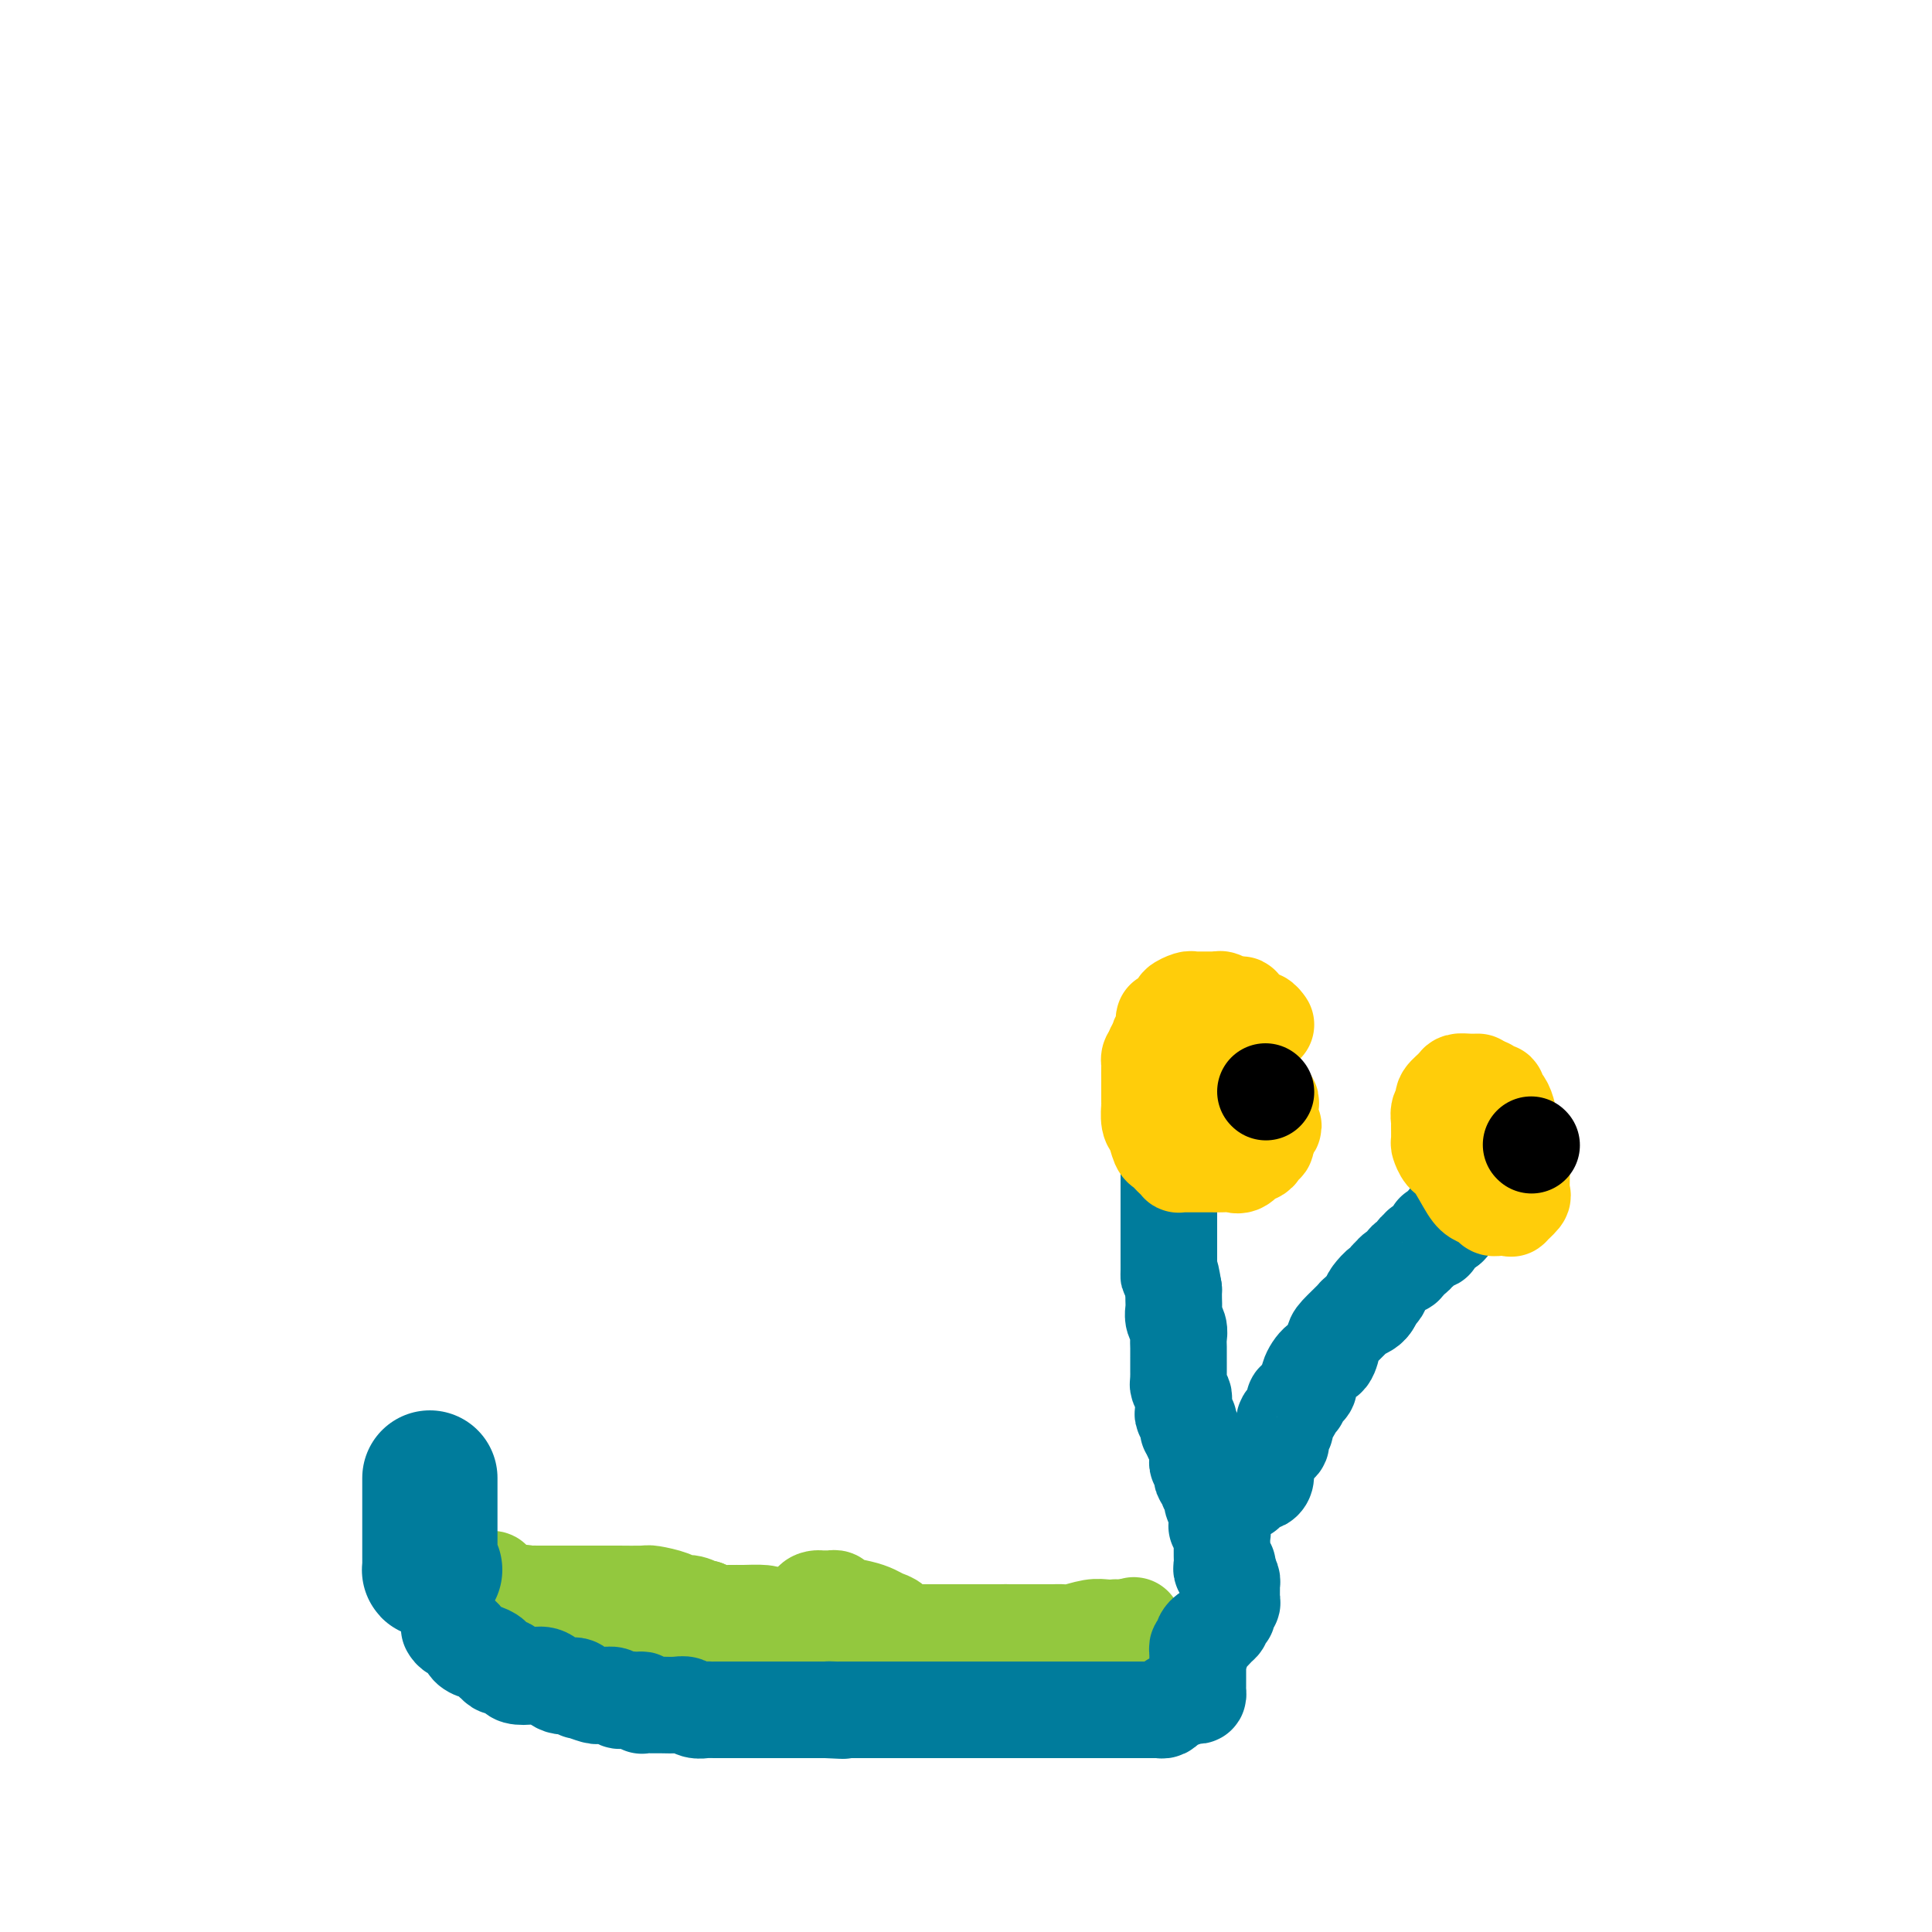 <svg viewBox='0 0 400 400' version='1.1' xmlns='http://www.w3.org/2000/svg' xmlns:xlink='http://www.w3.org/1999/xlink'><g fill='none' stroke='#93C83E' stroke-width='20' stroke-linecap='round' stroke-linejoin='round'><path d='M100,327c0.303,0.022 0.606,0.044 1,0c0.394,-0.044 0.879,-0.152 1,0c0.121,0.152 -0.122,0.566 0,1c0.122,0.434 0.608,0.889 1,1c0.392,0.111 0.688,-0.121 1,0c0.312,0.121 0.639,0.595 1,1c0.361,0.405 0.754,0.741 1,1c0.246,0.259 0.343,0.440 1,1c0.657,0.560 1.872,1.498 3,2c1.128,0.502 2.168,0.568 3,1c0.832,0.432 1.454,1.230 2,2c0.546,0.770 1.014,1.513 2,2c0.986,0.487 2.489,0.718 3,1c0.511,0.282 0.029,0.615 0,1c-0.029,0.385 0.393,0.823 1,1c0.607,0.177 1.398,0.094 2,0c0.602,-0.094 1.017,-0.198 1,0c-0.017,0.198 -0.464,0.698 0,1c0.464,0.302 1.840,0.407 3,1c1.160,0.593 2.103,1.676 3,2c0.897,0.324 1.746,-0.109 3,0c1.254,0.109 2.913,0.761 4,1c1.087,0.239 1.603,0.064 2,0c0.397,-0.064 0.674,-0.017 1,0c0.326,0.017 0.702,0.005 1,0c0.298,-0.005 0.519,-0.001 1,0c0.481,0.001 1.222,0.000 2,0c0.778,-0.000 1.594,-0.000 2,0c0.406,0.000 0.402,0.000 1,0c0.598,-0.000 1.799,-0.000 3,0'/><path d='M150,347c3.099,0.085 0.847,-0.202 1,-1c0.153,-0.798 2.710,-2.106 4,-3c1.290,-0.894 1.314,-1.372 2,-2c0.686,-0.628 2.036,-1.404 3,-2c0.964,-0.596 1.543,-1.011 2,-2c0.457,-0.989 0.791,-2.552 2,-3c1.209,-0.448 3.294,0.220 4,0c0.706,-0.220 0.034,-1.327 0,-2c-0.034,-0.673 0.569,-0.913 1,-1c0.431,-0.087 0.690,-0.020 1,0c0.310,0.020 0.670,-0.006 1,0c0.330,0.006 0.630,0.043 1,0c0.370,-0.043 0.809,-0.166 1,0c0.191,0.166 0.134,0.621 1,1c0.866,0.379 2.653,0.683 4,1c1.347,0.317 2.252,0.648 3,1c0.748,0.352 1.339,0.727 2,1c0.661,0.273 1.393,0.445 2,1c0.607,0.555 1.090,1.494 2,2c0.910,0.506 2.246,0.581 3,1c0.754,0.419 0.927,1.184 2,2c1.073,0.816 3.047,1.683 4,2c0.953,0.317 0.884,0.085 1,0c0.116,-0.085 0.416,-0.023 1,0c0.584,0.023 1.453,0.007 2,0c0.547,-0.007 0.774,-0.003 1,0'/><path d='M201,343c5.617,1.856 3.659,0.497 3,0c-0.659,-0.497 -0.020,-0.133 1,0c1.020,0.133 2.420,0.036 3,0c0.580,-0.036 0.339,-0.010 1,0c0.661,0.010 2.222,0.003 3,0c0.778,-0.003 0.771,-0.001 1,0c0.229,0.001 0.694,0.000 1,0c0.306,-0.000 0.453,0.000 1,0c0.547,-0.000 1.494,-0.000 2,0c0.506,0.000 0.569,0.001 1,0c0.431,-0.001 1.228,-0.004 2,0c0.772,0.004 1.517,0.015 2,0c0.483,-0.015 0.703,-0.057 1,0c0.297,0.057 0.672,0.212 1,0c0.328,-0.212 0.609,-0.793 1,-1c0.391,-0.207 0.892,-0.041 1,0c0.108,0.041 -0.178,-0.045 0,0c0.178,0.045 0.821,0.219 1,0c0.179,-0.219 -0.107,-0.833 0,-1c0.107,-0.167 0.607,0.113 1,0c0.393,-0.113 0.679,-0.619 1,-1c0.321,-0.381 0.679,-0.637 1,-1c0.321,-0.363 0.607,-0.833 1,-1c0.393,-0.167 0.893,-0.031 1,0c0.107,0.031 -0.177,-0.043 0,0c0.177,0.043 0.817,0.204 1,0c0.183,-0.204 -0.091,-0.773 0,-1c0.091,-0.227 0.545,-0.114 1,0'/><path d='M234,337c1.758,-0.929 0.152,-0.250 -1,0c-1.152,0.250 -1.849,0.071 -2,0c-0.151,-0.071 0.245,-0.033 0,0c-0.245,0.033 -1.130,0.061 -2,0c-0.870,-0.061 -1.724,-0.213 -3,0c-1.276,0.213 -2.975,0.789 -4,1c-1.025,0.211 -1.378,0.057 -2,0c-0.622,-0.057 -1.514,-0.015 -2,0c-0.486,0.015 -0.568,0.004 -1,0c-0.432,-0.004 -1.215,-0.001 -2,0c-0.785,0.001 -1.571,0.000 -2,0c-0.429,-0.000 -0.500,-0.000 -1,0c-0.500,0.000 -1.429,0.000 -2,0c-0.571,-0.000 -0.786,-0.000 -1,0'/><path d='M209,338c-4.084,0.155 -1.794,0.041 -1,0c0.794,-0.041 0.091,-0.011 -1,0c-1.091,0.011 -2.572,0.003 -3,0c-0.428,-0.003 0.195,-0.001 0,0c-0.195,0.001 -1.208,0.000 -2,0c-0.792,-0.000 -1.362,-0.000 -2,0c-0.638,0.000 -1.342,0.000 -2,0c-0.658,-0.000 -1.270,-0.000 -2,0c-0.730,0.000 -1.579,0.000 -2,0c-0.421,-0.000 -0.414,-0.000 -1,0c-0.586,0.000 -1.764,0.000 -2,0c-0.236,-0.000 0.471,-0.000 0,0c-0.471,0.000 -2.119,0.000 -3,0c-0.881,-0.000 -0.995,-0.000 -2,0c-1.005,0.000 -2.902,0.000 -4,0c-1.098,-0.000 -1.397,-0.000 -2,0c-0.603,0.000 -1.509,0.000 -2,0c-0.491,-0.000 -0.568,-0.000 -1,0c-0.432,0.000 -1.219,0.001 -2,0c-0.781,-0.001 -1.557,-0.002 -2,0c-0.443,0.002 -0.552,0.008 -1,0c-0.448,-0.008 -1.234,-0.030 -2,0c-0.766,0.030 -1.510,0.113 -2,0c-0.490,-0.113 -0.725,-0.423 -2,-1c-1.275,-0.577 -3.591,-1.422 -5,-2c-1.409,-0.578 -1.911,-0.890 -3,-1c-1.089,-0.110 -2.766,-0.019 -4,0c-1.234,0.019 -2.024,-0.033 -3,0c-0.976,0.033 -2.136,0.152 -3,0c-0.864,-0.152 -1.432,-0.576 -2,-1'/><path d='M146,333c-3.537,-0.710 -1.379,0.016 -1,0c0.379,-0.016 -1.022,-0.775 -2,-1c-0.978,-0.225 -1.532,0.083 -2,0c-0.468,-0.083 -0.849,-0.558 -2,-1c-1.151,-0.442 -3.071,-0.850 -4,-1c-0.929,-0.150 -0.868,-0.040 -2,0c-1.132,0.040 -3.458,0.011 -5,0c-1.542,-0.011 -2.300,-0.003 -3,0c-0.700,0.003 -1.342,0.001 -2,0c-0.658,-0.001 -1.331,-0.000 -2,0c-0.669,0.000 -1.335,0.000 -2,0c-0.665,-0.000 -1.329,-0.000 -2,0c-0.671,0.000 -1.351,0.001 -2,0c-0.649,-0.001 -1.269,-0.002 -2,0c-0.731,0.002 -1.575,0.007 -2,0c-0.425,-0.007 -0.432,-0.027 -1,0c-0.568,0.027 -1.698,0.101 -2,0c-0.302,-0.101 0.222,-0.375 1,0c0.778,0.375 1.809,1.400 2,2c0.191,0.600 -0.458,0.774 0,1c0.458,0.226 2.021,0.506 3,1c0.979,0.494 1.373,1.204 2,2c0.627,0.796 1.488,1.677 2,2c0.512,0.323 0.676,0.087 1,0c0.324,-0.087 0.807,-0.025 1,0c0.193,0.025 0.097,0.012 0,0'/><path d='M120,338c1.644,1.498 0.753,1.243 1,1c0.247,-0.243 1.633,-0.472 3,0c1.367,0.472 2.715,1.647 4,2c1.285,0.353 2.506,-0.116 4,0c1.494,0.116 3.262,0.816 5,1c1.738,0.184 3.448,-0.147 5,0c1.552,0.147 2.948,0.772 4,1c1.052,0.228 1.761,0.060 3,0c1.239,-0.060 3.007,-0.013 4,0c0.993,0.013 1.209,-0.007 2,0c0.791,0.007 2.156,0.040 3,0c0.844,-0.040 1.167,-0.154 2,0c0.833,0.154 2.177,0.577 3,1c0.823,0.423 1.123,0.845 2,1c0.877,0.155 2.329,0.041 3,0c0.671,-0.041 0.561,-0.011 1,0c0.439,0.011 1.427,0.002 2,0c0.573,-0.002 0.732,0.002 1,0c0.268,-0.002 0.644,-0.012 1,0c0.356,0.012 0.693,0.044 1,0c0.307,-0.044 0.584,-0.166 1,0c0.416,0.166 0.970,0.619 2,1c1.030,0.381 2.534,0.691 4,1c1.466,0.309 2.893,0.619 4,1c1.107,0.381 1.892,0.834 3,1c1.108,0.166 2.537,0.044 3,0c0.463,-0.044 -0.041,-0.012 0,0c0.041,0.012 0.626,0.003 1,0c0.374,-0.003 0.535,-0.001 1,0c0.465,0.001 1.232,0.000 2,0'/><path d='M195,349c11.571,1.702 2.997,0.457 0,0c-2.997,-0.457 -0.418,-0.125 1,0c1.418,0.125 1.675,0.044 2,0c0.325,-0.044 0.716,-0.050 1,0c0.284,0.050 0.460,0.157 1,0c0.540,-0.157 1.445,-0.578 2,-1c0.555,-0.422 0.761,-0.845 1,-1c0.239,-0.155 0.512,-0.041 1,0c0.488,0.041 1.192,0.011 2,0c0.808,-0.011 1.722,-0.003 2,0c0.278,0.003 -0.079,0.001 0,0c0.079,-0.001 0.595,-0.000 1,0c0.405,0.000 0.701,0.000 1,0c0.299,-0.000 0.601,-0.000 1,0c0.399,0.000 0.894,0.000 1,0c0.106,-0.000 -0.178,-0.000 0,0c0.178,0.000 0.818,0.000 1,0c0.182,-0.000 -0.096,-0.000 0,0c0.096,0.000 0.564,0.000 1,0c0.436,-0.000 0.839,-0.000 1,0c0.161,0.000 0.081,0.000 0,0'/></g>
<g fill='none' stroke='#007C9C' stroke-width='20' stroke-linecap='round' stroke-linejoin='round'><path d='M93,337c0.211,0.362 0.423,0.723 1,1c0.577,0.277 1.521,0.469 2,1c0.479,0.531 0.493,1.400 1,2c0.507,0.600 1.508,0.930 2,1c0.492,0.070 0.474,-0.121 1,0c0.526,0.121 1.594,0.554 2,1c0.406,0.446 0.150,0.903 0,1c-0.150,0.097 -0.195,-0.167 0,0c0.195,0.167 0.628,0.766 1,1c0.372,0.234 0.683,0.102 1,0c0.317,-0.102 0.640,-0.173 1,0c0.360,0.173 0.756,0.590 1,1c0.244,0.410 0.334,0.813 1,1c0.666,0.187 1.906,0.159 3,0c1.094,-0.159 2.042,-0.450 3,0c0.958,0.450 1.927,1.641 3,2c1.073,0.359 2.248,-0.114 3,0c0.752,0.114 1.079,0.815 1,1c-0.079,0.185 -0.564,-0.148 0,0c0.564,0.148 2.179,0.775 3,1c0.821,0.225 0.850,0.046 1,0c0.150,-0.046 0.421,0.040 1,0c0.579,-0.040 1.464,-0.207 2,0c0.536,0.207 0.721,0.786 1,1c0.279,0.214 0.651,0.061 1,0c0.349,-0.061 0.674,-0.031 1,0'/><path d='M130,352c3.740,0.769 1.589,0.192 1,0c-0.589,-0.192 0.384,0.001 1,0c0.616,-0.001 0.874,-0.197 1,0c0.126,0.197 0.120,0.785 0,1c-0.120,0.215 -0.356,0.057 0,0c0.356,-0.057 1.302,-0.011 2,0c0.698,0.011 1.146,-0.011 2,0c0.854,0.011 2.113,0.056 3,0c0.887,-0.056 1.404,-0.211 2,0c0.596,0.211 1.273,0.789 2,1c0.727,0.211 1.504,0.057 2,0c0.496,-0.057 0.711,-0.015 1,0c0.289,0.015 0.650,0.004 1,0c0.350,-0.004 0.688,-0.001 1,0c0.312,0.001 0.599,0.000 1,0c0.401,-0.000 0.915,-0.000 1,0c0.085,0.000 -0.259,0.000 0,0c0.259,-0.000 1.120,-0.000 2,0c0.880,0.000 1.778,0.000 2,0c0.222,-0.000 -0.231,-0.000 0,0c0.231,0.000 1.147,0.000 2,0c0.853,-0.000 1.643,-0.000 2,0c0.357,0.000 0.280,0.000 1,0c0.720,-0.000 2.237,-0.000 3,0c0.763,0.000 0.771,0.000 1,0c0.229,-0.000 0.677,-0.000 1,0c0.323,0.000 0.519,0.000 1,0c0.481,-0.000 1.245,-0.000 2,0c0.755,0.000 1.501,0.000 2,0c0.499,-0.000 0.749,-0.000 1,0'/><path d='M171,354c6.512,0.309 2.292,0.083 1,0c-1.292,-0.083 0.343,-0.022 1,0c0.657,0.022 0.336,0.006 1,0c0.664,-0.006 2.314,-0.002 3,0c0.686,0.002 0.409,0.000 1,0c0.591,-0.000 2.050,-0.000 3,0c0.950,0.000 1.389,0.000 2,0c0.611,-0.000 1.392,-0.000 3,0c1.608,0.000 4.042,0.000 5,0c0.958,-0.000 0.441,-0.000 1,0c0.559,0.000 2.195,0.000 3,0c0.805,-0.000 0.778,-0.000 1,0c0.222,0.000 0.694,0.000 1,0c0.306,-0.000 0.446,-0.000 1,0c0.554,0.000 1.522,0.000 2,0c0.478,-0.000 0.465,-0.000 1,0c0.535,0.000 1.619,0.000 2,0c0.381,-0.000 0.061,-0.000 1,0c0.939,0.000 3.138,0.000 4,0c0.862,-0.000 0.388,-0.000 1,0c0.612,0.000 2.309,0.000 3,0c0.691,-0.000 0.374,-0.000 1,0c0.626,0.000 2.195,0.000 3,0c0.805,0.000 0.847,0.000 1,0c0.153,0.000 0.419,0.000 1,0c0.581,0.000 1.479,0.000 2,0c0.521,0.000 0.665,0.000 1,0c0.335,0.000 0.859,0.000 1,0c0.141,0.000 -0.103,0.000 0,0c0.103,0.000 0.551,0.000 1,0'/><path d='M223,354c8.227,-0.000 2.796,-0.000 1,0c-1.796,0.000 0.044,0.000 1,0c0.956,-0.000 1.030,-0.000 1,0c-0.030,0.000 -0.163,0.000 0,0c0.163,-0.000 0.622,-0.000 1,0c0.378,0.000 0.675,0.000 1,0c0.325,-0.000 0.678,-0.000 1,0c0.322,0.000 0.615,0.000 1,0c0.385,-0.000 0.864,-0.000 1,0c0.136,0.000 -0.069,0.000 0,0c0.069,-0.000 0.414,-0.000 1,0c0.586,0.000 1.414,0.000 2,0c0.586,-0.000 0.931,-0.000 1,0c0.069,0.000 -0.136,0.000 0,0c0.136,-0.000 0.614,-0.000 1,0c0.386,0.000 0.681,0.001 1,0c0.319,-0.001 0.663,-0.003 1,0c0.337,0.003 0.667,0.011 1,0c0.333,-0.011 0.667,-0.042 1,0c0.333,0.042 0.663,0.156 1,0c0.337,-0.156 0.682,-0.580 1,-1c0.318,-0.420 0.611,-0.834 1,-1c0.389,-0.166 0.874,-0.083 1,0c0.126,0.083 -0.107,0.167 0,0c0.107,-0.167 0.553,-0.583 1,-1'/><path d='M245,351c3.585,-0.461 1.549,-0.112 1,0c-0.549,0.112 0.389,-0.013 1,0c0.611,0.013 0.896,0.162 1,0c0.104,-0.162 0.028,-0.636 0,-1c-0.028,-0.364 -0.007,-0.619 0,-1c0.007,-0.381 0.002,-0.890 0,-1c-0.002,-0.110 -0.001,0.178 0,0c0.001,-0.178 0.000,-0.821 0,-1c-0.000,-0.179 -0.000,0.107 0,0c0.000,-0.107 0.000,-0.606 0,-1c-0.000,-0.394 -0.000,-0.683 0,-1c0.000,-0.317 0.000,-0.662 0,-1c-0.000,-0.338 -0.000,-0.669 0,-1'/><path d='M248,343c-0.004,-1.481 -0.015,-1.185 0,-1c0.015,0.185 0.056,0.257 0,0c-0.056,-0.257 -0.208,-0.843 0,-1c0.208,-0.157 0.777,0.116 1,0c0.223,-0.116 0.101,-0.623 0,-1c-0.101,-0.377 -0.181,-0.626 0,-1c0.181,-0.374 0.622,-0.873 1,-1c0.378,-0.127 0.693,0.119 1,0c0.307,-0.119 0.604,-0.604 1,-1c0.396,-0.396 0.890,-0.702 1,-1c0.110,-0.298 -0.163,-0.587 0,-1c0.163,-0.413 0.762,-0.951 1,-1c0.238,-0.049 0.116,0.391 0,0c-0.116,-0.391 -0.227,-1.611 0,-2c0.227,-0.389 0.793,0.054 1,0c0.207,-0.054 0.055,-0.606 0,-1c-0.055,-0.394 -0.014,-0.630 0,-1c0.014,-0.370 0.001,-0.876 0,-1c-0.001,-0.124 0.010,0.132 0,0c-0.010,-0.132 -0.041,-0.651 0,-1c0.041,-0.349 0.155,-0.528 0,-1c-0.155,-0.472 -0.577,-1.236 -1,-2'/><path d='M254,325c0.215,-1.710 0.254,-0.485 0,0c-0.254,0.485 -0.800,0.231 -1,0c-0.200,-0.231 -0.053,-0.438 0,-1c0.053,-0.562 0.014,-1.478 0,-2c-0.014,-0.522 -0.003,-0.650 0,-1c0.003,-0.350 -0.003,-0.921 0,-1c0.003,-0.079 0.015,0.333 0,0c-0.015,-0.333 -0.057,-1.413 0,-2c0.057,-0.587 0.211,-0.682 0,-1c-0.211,-0.318 -0.789,-0.859 -1,-1c-0.211,-0.141 -0.055,0.117 0,0c0.055,-0.117 0.011,-0.608 0,-1c-0.011,-0.392 0.012,-0.686 0,-1c-0.012,-0.314 -0.060,-0.647 0,-1c0.060,-0.353 0.227,-0.724 0,-1c-0.227,-0.276 -0.849,-0.455 -1,-1c-0.151,-0.545 0.170,-1.454 0,-2c-0.170,-0.546 -0.829,-0.728 -1,-1c-0.171,-0.272 0.147,-0.632 0,-1c-0.147,-0.368 -0.757,-0.743 -1,-1c-0.243,-0.257 -0.118,-0.397 0,-1c0.118,-0.603 0.229,-1.671 0,-2c-0.229,-0.329 -0.797,0.081 -1,0c-0.203,-0.081 -0.041,-0.651 0,-1c0.041,-0.349 -0.041,-0.475 0,-1c0.041,-0.525 0.203,-1.449 0,-2c-0.203,-0.551 -0.772,-0.729 -1,-1c-0.228,-0.271 -0.114,-0.636 0,-1'/><path d='M247,297c-1.311,-4.515 -1.087,-1.801 -1,-1c0.087,0.801 0.037,-0.309 0,-1c-0.037,-0.691 -0.063,-0.963 0,-1c0.063,-0.037 0.214,0.160 0,0c-0.214,-0.160 -0.793,-0.677 -1,-1c-0.207,-0.323 -0.041,-0.454 0,-1c0.041,-0.546 -0.041,-1.509 0,-2c0.041,-0.491 0.207,-0.509 0,-1c-0.207,-0.491 -0.788,-1.455 -1,-2c-0.212,-0.545 -0.057,-0.671 0,-1c0.057,-0.329 0.015,-0.861 0,-1c-0.015,-0.139 -0.004,0.116 0,0c0.004,-0.116 0.001,-0.604 0,-1c-0.001,-0.396 -0.000,-0.701 0,-1c0.000,-0.299 -0.000,-0.594 0,-1c0.000,-0.406 0.001,-0.924 0,-1c-0.001,-0.076 -0.004,0.289 0,0c0.004,-0.289 0.015,-1.232 0,-2c-0.015,-0.768 -0.057,-1.360 0,-2c0.057,-0.640 0.211,-1.326 0,-2c-0.211,-0.674 -0.789,-1.335 -1,-2c-0.211,-0.665 -0.057,-1.333 0,-2c0.057,-0.667 0.016,-1.333 0,-2c-0.016,-0.667 -0.008,-1.333 0,-2'/><path d='M243,267c-0.845,-5.289 -0.959,-3.511 -1,-3c-0.041,0.511 -0.011,-0.244 0,-1c0.011,-0.756 0.003,-1.512 0,-2c-0.003,-0.488 -0.001,-0.708 0,-1c0.001,-0.292 0.000,-0.657 0,-1c-0.000,-0.343 -0.000,-0.666 0,-1c0.000,-0.334 0.000,-0.681 0,-1c-0.000,-0.319 -0.000,-0.610 0,-1c0.000,-0.390 0.000,-0.878 0,-1c-0.000,-0.122 -0.000,0.122 0,0c0.000,-0.122 0.000,-0.610 0,-1c-0.000,-0.390 -0.000,-0.682 0,-1c0.000,-0.318 0.000,-0.663 0,-1c-0.000,-0.337 -0.000,-0.668 0,-1c0.000,-0.332 0.000,-0.666 0,-1c-0.000,-0.334 -0.000,-0.667 0,-1c0.000,-0.333 0.000,-0.667 0,-1c-0.000,-0.333 -0.000,-0.667 0,-1c0.000,-0.333 0.000,-0.667 0,-1c-0.000,-0.333 -0.000,-0.667 0,-1c0.000,-0.333 0.000,-0.667 0,-1c-0.000,-0.333 -0.000,-0.667 0,-1c0.000,-0.333 0.000,-0.667 0,-1c0.000,-0.333 0.000,-0.667 0,-1'/><path d='M242,241c-0.155,-3.975 -0.041,-0.911 0,0c0.041,0.911 0.011,-0.329 0,-1c-0.011,-0.671 -0.003,-0.771 0,-1c0.003,-0.229 0.001,-0.586 0,-1c-0.001,-0.414 -0.000,-0.885 0,-1c0.000,-0.115 0.000,0.127 0,0c-0.000,-0.127 -0.000,-0.622 0,-1c0.000,-0.378 0.000,-0.640 0,-1c-0.000,-0.360 -0.000,-0.817 0,-1c0.000,-0.183 0.000,-0.091 0,0'/><path d='M258,309c0.332,-0.305 0.663,-0.610 1,-1c0.337,-0.390 0.679,-0.865 1,-1c0.321,-0.135 0.621,0.071 1,0c0.379,-0.071 0.838,-0.418 1,-1c0.162,-0.582 0.027,-1.399 0,-2c-0.027,-0.601 0.053,-0.987 0,-1c-0.053,-0.013 -0.238,0.347 0,0c0.238,-0.347 0.900,-1.402 1,-2c0.100,-0.598 -0.362,-0.737 0,-1c0.362,-0.263 1.547,-0.648 2,-1c0.453,-0.352 0.173,-0.672 0,-1c-0.173,-0.328 -0.240,-0.664 0,-1c0.240,-0.336 0.786,-0.671 1,-1c0.214,-0.329 0.095,-0.652 0,-1c-0.095,-0.348 -0.165,-0.719 0,-1c0.165,-0.281 0.565,-0.470 1,-1c0.435,-0.530 0.904,-1.399 1,-2c0.096,-0.601 -0.180,-0.934 0,-1c0.180,-0.066 0.817,0.135 1,0c0.183,-0.135 -0.089,-0.608 0,-1c0.089,-0.392 0.538,-0.705 1,-1c0.462,-0.295 0.936,-0.572 1,-1c0.064,-0.428 -0.283,-1.005 0,-2c0.283,-0.995 1.197,-2.407 2,-3c0.803,-0.593 1.495,-0.368 2,-1c0.505,-0.632 0.821,-2.120 1,-3c0.179,-0.880 0.219,-1.153 1,-2c0.781,-0.847 2.302,-2.268 3,-3c0.698,-0.732 0.573,-0.774 1,-1c0.427,-0.226 1.408,-0.636 2,-1c0.592,-0.364 0.796,-0.682 1,-1'/><path d='M284,270c3.975,-6.495 0.911,-3.233 0,-2c-0.911,1.233 0.330,0.436 1,0c0.670,-0.436 0.770,-0.512 1,-1c0.230,-0.488 0.592,-1.388 1,-2c0.408,-0.612 0.864,-0.938 1,-1c0.136,-0.062 -0.047,0.138 0,0c0.047,-0.138 0.323,-0.615 1,-1c0.677,-0.385 1.755,-0.676 2,-1c0.245,-0.324 -0.341,-0.679 0,-1c0.341,-0.321 1.611,-0.607 2,-1c0.389,-0.393 -0.103,-0.894 0,-1c0.103,-0.106 0.802,0.183 1,0c0.198,-0.183 -0.105,-0.836 0,-1c0.105,-0.164 0.616,0.163 1,0c0.384,-0.163 0.639,-0.814 1,-1c0.361,-0.186 0.828,0.093 1,0c0.172,-0.093 0.049,-0.560 0,-1c-0.049,-0.440 -0.024,-0.854 0,-1c0.024,-0.146 0.048,-0.025 0,0c-0.048,0.025 -0.167,-0.045 0,0c0.167,0.045 0.622,0.204 1,0c0.378,-0.204 0.679,-0.773 1,-1c0.321,-0.227 0.660,-0.114 1,0'/><path d='M300,254c2.493,-2.637 0.724,-1.229 0,-1c-0.724,0.229 -0.404,-0.723 0,-1c0.404,-0.277 0.892,0.119 1,0c0.108,-0.119 -0.165,-0.754 0,-1c0.165,-0.246 0.766,-0.104 1,0c0.234,0.104 0.100,0.168 0,0c-0.100,-0.168 -0.168,-0.570 0,-1c0.168,-0.430 0.571,-0.890 1,-1c0.429,-0.110 0.886,0.128 1,0c0.114,-0.128 -0.113,-0.623 0,-1c0.113,-0.377 0.566,-0.637 1,-1c0.434,-0.363 0.848,-0.828 1,-1c0.152,-0.172 0.044,-0.049 0,0c-0.044,0.049 -0.022,0.025 0,0'/><path d='M306,246c0.881,-1.416 0.082,-0.958 0,-1c-0.082,-0.042 0.553,-0.586 1,-1c0.447,-0.414 0.708,-0.699 1,-1c0.292,-0.301 0.617,-0.620 1,-1c0.383,-0.380 0.824,-0.823 1,-1c0.176,-0.177 0.088,-0.089 0,0'/></g>
<g fill='none' stroke='#FFCD0A' stroke-width='20' stroke-linecap='round' stroke-linejoin='round'><path d='M262,212c0.086,0.120 0.173,0.240 0,0c-0.173,-0.240 -0.605,-0.839 -1,-1c-0.395,-0.161 -0.753,0.115 -1,0c-0.247,-0.115 -0.385,-0.623 -1,-1c-0.615,-0.377 -1.709,-0.623 -2,-1c-0.291,-0.377 0.221,-0.886 0,-1c-0.221,-0.114 -1.176,0.166 -2,0c-0.824,-0.166 -1.516,-0.776 -2,-1c-0.484,-0.224 -0.760,-0.060 -1,0c-0.240,0.060 -0.444,0.015 -1,0c-0.556,-0.015 -1.463,-0.001 -2,0c-0.537,0.001 -0.702,-0.012 -1,0c-0.298,0.012 -0.727,0.050 -1,0c-0.273,-0.050 -0.389,-0.187 -1,0c-0.611,0.187 -1.718,0.696 -2,1c-0.282,0.304 0.260,0.401 0,1c-0.260,0.599 -1.324,1.701 -2,2c-0.676,0.299 -0.965,-0.204 -1,0c-0.035,0.204 0.183,1.115 0,2c-0.183,0.885 -0.767,1.746 -1,2c-0.233,0.254 -0.114,-0.097 0,0c0.114,0.097 0.223,0.641 0,1c-0.223,0.359 -0.778,0.531 -1,1c-0.222,0.469 -0.111,1.234 0,2'/><path d='M239,219c-1.309,1.762 -1.083,0.168 -1,0c0.083,-0.168 0.022,1.091 0,2c-0.022,0.909 -0.007,1.469 0,2c0.007,0.531 0.005,1.033 0,2c-0.005,0.967 -0.012,2.399 0,3c0.012,0.601 0.045,0.370 0,1c-0.045,0.630 -0.167,2.119 0,3c0.167,0.881 0.622,1.153 1,2c0.378,0.847 0.680,2.269 1,3c0.320,0.731 0.659,0.770 1,1c0.341,0.230 0.683,0.650 1,1c0.317,0.350 0.609,0.630 1,1c0.391,0.370 0.880,0.831 1,1c0.120,0.169 -0.130,0.045 0,0c0.130,-0.045 0.640,-0.012 1,0c0.360,0.012 0.572,0.003 1,0c0.428,-0.003 1.073,0.001 2,0c0.927,-0.001 2.136,-0.008 3,0c0.864,0.008 1.383,0.031 2,0c0.617,-0.031 1.332,-0.116 2,0c0.668,0.116 1.288,0.434 2,0c0.712,-0.434 1.515,-1.618 2,-2c0.485,-0.382 0.652,0.038 1,0c0.348,-0.038 0.877,-0.535 1,-1c0.123,-0.465 -0.160,-0.898 0,-1c0.160,-0.102 0.765,0.127 1,0c0.235,-0.127 0.102,-0.611 0,-1c-0.102,-0.389 -0.172,-0.683 0,-1c0.172,-0.317 0.586,-0.659 1,-1'/><path d='M263,234c1.238,-1.261 0.331,-0.915 0,-1c-0.331,-0.085 -0.088,-0.601 0,-1c0.088,-0.399 0.020,-0.682 0,-1c-0.020,-0.318 0.010,-0.673 0,-1c-0.010,-0.327 -0.058,-0.627 0,-1c0.058,-0.373 0.223,-0.818 0,-1c-0.223,-0.182 -0.832,-0.101 -1,0c-0.168,0.101 0.106,0.223 0,0c-0.106,-0.223 -0.591,-0.792 -1,-1c-0.409,-0.208 -0.743,-0.057 -1,0c-0.257,0.057 -0.437,0.019 -1,0c-0.563,-0.019 -1.509,-0.019 -2,0c-0.491,0.019 -0.528,0.058 -1,0c-0.472,-0.058 -1.380,-0.212 -2,0c-0.620,0.212 -0.950,0.792 -1,1c-0.050,0.208 0.182,0.045 0,0c-0.182,-0.045 -0.779,0.029 -1,0c-0.221,-0.029 -0.068,-0.160 0,0c0.068,0.160 0.049,0.610 0,1c-0.049,0.390 -0.129,0.720 0,1c0.129,0.280 0.465,0.508 1,1c0.535,0.492 1.267,1.246 2,2'/><path d='M255,233c0.630,0.562 0.705,-0.034 1,0c0.295,0.034 0.811,0.697 1,1c0.189,0.303 0.051,0.247 0,0c-0.051,-0.247 -0.014,-0.685 0,-1c0.014,-0.315 0.006,-0.507 0,-1c-0.006,-0.493 -0.009,-1.287 0,-2c0.009,-0.713 0.031,-1.343 0,-2c-0.031,-0.657 -0.113,-1.339 0,-2c0.113,-0.661 0.422,-1.301 0,-2c-0.422,-0.699 -1.575,-1.457 -2,-2c-0.425,-0.543 -0.121,-0.869 0,-1c0.121,-0.131 0.061,-0.065 0,0'/><path d='M306,224c-0.633,0.016 -1.266,0.033 -2,0c-0.734,-0.033 -1.570,-0.115 -2,0c-0.430,0.115 -0.454,0.426 -1,1c-0.546,0.574 -1.614,1.409 -2,2c-0.386,0.591 -0.089,0.936 0,1c0.089,0.064 -0.029,-0.154 0,0c0.029,0.154 0.204,0.679 0,1c-0.204,0.321 -0.787,0.438 -1,1c-0.213,0.562 -0.055,1.569 0,2c0.055,0.431 0.005,0.286 0,1c-0.005,0.714 0.033,2.285 0,3c-0.033,0.715 -0.136,0.573 0,1c0.136,0.427 0.513,1.424 1,2c0.487,0.576 1.086,0.733 2,2c0.914,1.267 2.144,3.646 3,5c0.856,1.354 1.339,1.683 2,2c0.661,0.317 1.502,0.621 2,1c0.498,0.379 0.655,0.834 1,1c0.345,0.166 0.880,0.045 1,0c0.120,-0.045 -0.174,-0.012 0,0c0.174,0.012 0.815,0.005 1,0c0.185,-0.005 -0.086,-0.008 0,0c0.086,0.008 0.531,0.028 1,0c0.469,-0.028 0.963,-0.105 1,0c0.037,0.105 -0.382,0.390 0,0c0.382,-0.390 1.566,-1.455 2,-2c0.434,-0.545 0.117,-0.570 0,-1c-0.117,-0.430 -0.033,-1.266 0,-2c0.033,-0.734 0.017,-1.367 0,-2'/><path d='M315,243c-0.002,-1.059 -0.007,-1.207 0,-2c0.007,-0.793 0.027,-2.232 0,-3c-0.027,-0.768 -0.101,-0.864 0,-1c0.101,-0.136 0.377,-0.312 0,-1c-0.377,-0.688 -1.407,-1.887 -2,-3c-0.593,-1.113 -0.750,-2.139 -1,-3c-0.250,-0.861 -0.592,-1.555 -1,-2c-0.408,-0.445 -0.883,-0.641 -1,-1c-0.117,-0.359 0.122,-0.883 0,-1c-0.122,-0.117 -0.607,0.172 -1,0c-0.393,-0.172 -0.694,-0.804 -1,-1c-0.306,-0.196 -0.618,0.046 -1,0c-0.382,-0.046 -0.835,-0.378 -1,0c-0.165,0.378 -0.044,1.468 0,2c0.044,0.532 0.010,0.508 0,1c-0.010,0.492 0.004,1.502 0,2c-0.004,0.498 -0.027,0.484 0,1c0.027,0.516 0.104,1.560 0,2c-0.104,0.440 -0.390,0.275 0,1c0.390,0.725 1.455,2.339 2,3c0.545,0.661 0.570,0.370 1,1c0.430,0.630 1.266,2.180 2,3c0.734,0.820 1.367,0.910 2,1'/><path d='M313,242c1.311,1.622 1.089,1.178 1,1c-0.089,-0.178 -0.044,-0.089 0,0'/></g>
<g fill='none' stroke='#000000' stroke-width='20' stroke-linecap='round' stroke-linejoin='round'><path d='M262,226c0.000,0.000 0.100,0.100 0.1,0.1'/><path d='M317,237c0.000,0.000 0.100,0.100 0.1,0.1'/></g>
<g fill='none' stroke='#007C9C' stroke-width='28' stroke-linecap='round' stroke-linejoin='round'><path d='M90,325c-0.423,-0.024 -0.845,-0.048 -1,0c-0.155,0.048 -0.041,0.168 0,0c0.041,-0.168 0.011,-0.623 0,-1c-0.011,-0.377 -0.003,-0.674 0,-1c0.003,-0.326 0.001,-0.679 0,-1c-0.001,-0.321 -0.000,-0.610 0,-1c0.000,-0.390 0.000,-0.883 0,-1c-0.000,-0.117 -0.000,0.141 0,0c0.000,-0.141 0.000,-0.682 0,-1c-0.000,-0.318 -0.000,-0.414 0,-1c0.000,-0.586 0.000,-1.663 0,-2c-0.000,-0.337 -0.000,0.064 0,0c0.000,-0.064 0.000,-0.595 0,-1c-0.000,-0.405 -0.000,-0.686 0,-1c0.000,-0.314 0.000,-0.661 0,-1c-0.000,-0.339 -0.000,-0.668 0,-1c0.000,-0.332 0.000,-0.666 0,-1c-0.000,-0.334 -0.000,-0.667 0,-1c0.000,-0.333 0.000,-0.667 0,-1c-0.000,-0.333 -0.000,-0.667 0,-1c0.000,-0.333 0.000,-0.667 0,-1c-0.000,-0.333 -0.000,-0.667 0,-1'/></g>
</svg>